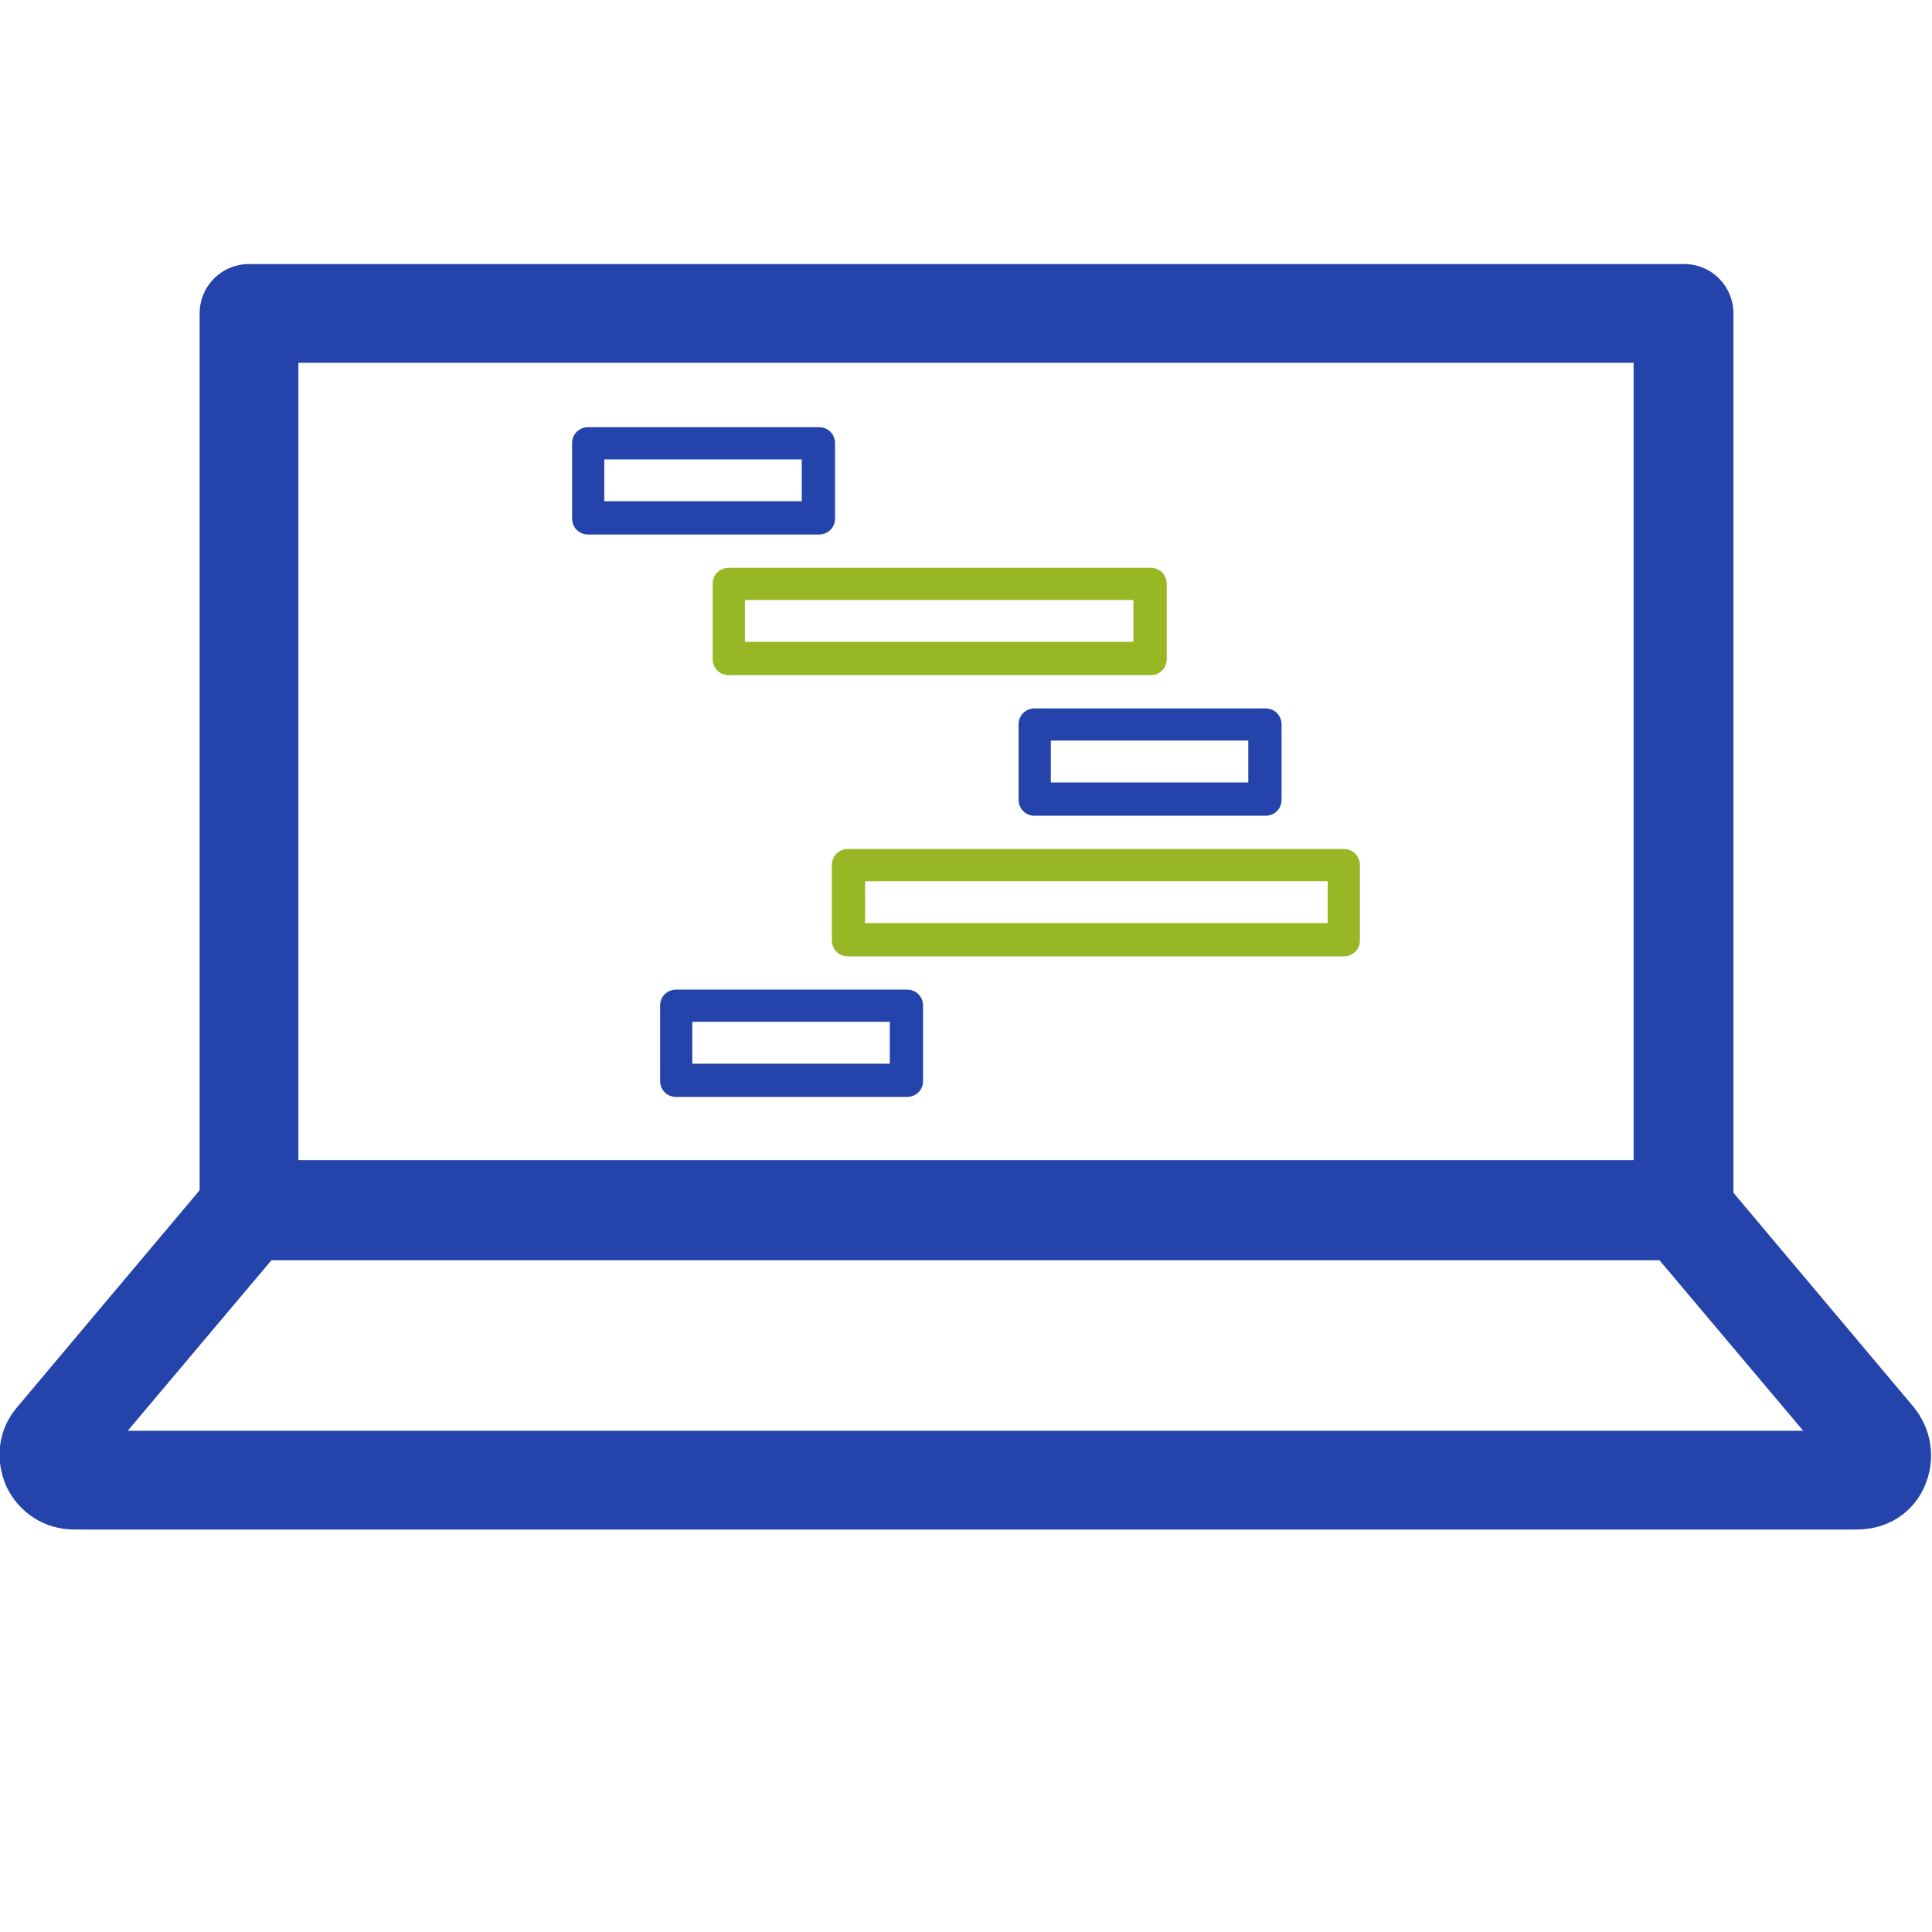 <?xml version="1.0" encoding="UTF-8"?>
<svg id="Layer_1" data-name="Layer 1" xmlns="http://www.w3.org/2000/svg" version="1.1" viewBox="0 0 180 180">
  <defs>
    <style>
      .cls-1 {
        fill: #2444ab;
      }

      .cls-1, .cls-2 {
        stroke-width: 0px;
      }

      .cls-2 {
        fill: #97b725;
      }
    </style>
  </defs>
  <g>
    <path class="cls-1" d="M156.8,117.4H23.2c-2.6,0-4.6-2.1-4.6-4.6V29.2c0-2.6,2.1-4.6,4.6-4.6h133.7c2.6,0,4.6,2.1,4.6,4.6v83.5c0,2.6-2.1,4.6-4.6,4.6ZM27.8,108.1h124.4V33.8H27.8v74.3Z"/>
    <path class="cls-1" d="M173.1,142.5H6.9c-2.7,0-5.1-1.5-6.3-4-1.1-2.5-.8-5.3,1-7.4l18-21.4c.9-1,2.2-1.6,3.5-1.6h133.7c1.4,0,2.7.6,3.5,1.6l18,21.4c1.7,2.1,2.1,4.9,1,7.4-1.1,2.5-3.5,4-6.3,4ZM171.3,137.1h0,0ZM11.9,133.3h156.1l-13.4-15.9H25.3l-13.4,15.9Z"/>
  </g>
  <path class="cls-1" d="M76.3,49.8h-21.5c-.9,0-1.5-.7-1.5-1.5v-7c0-.9.7-1.5,1.5-1.5h21.5c.9,0,1.5.7,1.5,1.5v7c0,.9-.7,1.5-1.5,1.5ZM56.3,46.7h18.4v-3.9h-18.4v3.9Z"/>
  <path class="cls-2" d="M107.2,62.9h-39.3c-.9,0-1.5-.7-1.5-1.5v-7c0-.9.7-1.5,1.5-1.5h39.3c.9,0,1.5.7,1.5,1.5v7c0,.9-.7,1.5-1.5,1.5ZM69.4,59.8h36.2v-3.9h-36.2v3.9Z"/>
  <path class="cls-1" d="M117.9,76h-21.5c-.9,0-1.5-.7-1.5-1.5v-7c0-.9.7-1.5,1.5-1.5h21.5c.9,0,1.5.7,1.5,1.5v7c0,.9-.7,1.5-1.5,1.5ZM97.9,72.9h18.4v-3.9h-18.4v3.9Z"/>
  <path class="cls-2" d="M125.2,89.1h-46.2c-.9,0-1.5-.7-1.5-1.5v-7c0-.9.7-1.5,1.5-1.5h46.2c.9,0,1.5.7,1.5,1.5v7c0,.9-.7,1.5-1.5,1.5ZM80.6,86h43.1v-3.9h-43.1v3.9Z"/>
  <path class="cls-1" d="M84.5,102.2h-21.5c-.9,0-1.5-.7-1.5-1.5v-7c0-.9.7-1.5,1.5-1.5h21.5c.9,0,1.5.7,1.5,1.5v7c0,.9-.7,1.5-1.5,1.5ZM64.5,99.1h18.4v-3.9h-18.4v3.9Z"/>
</svg>